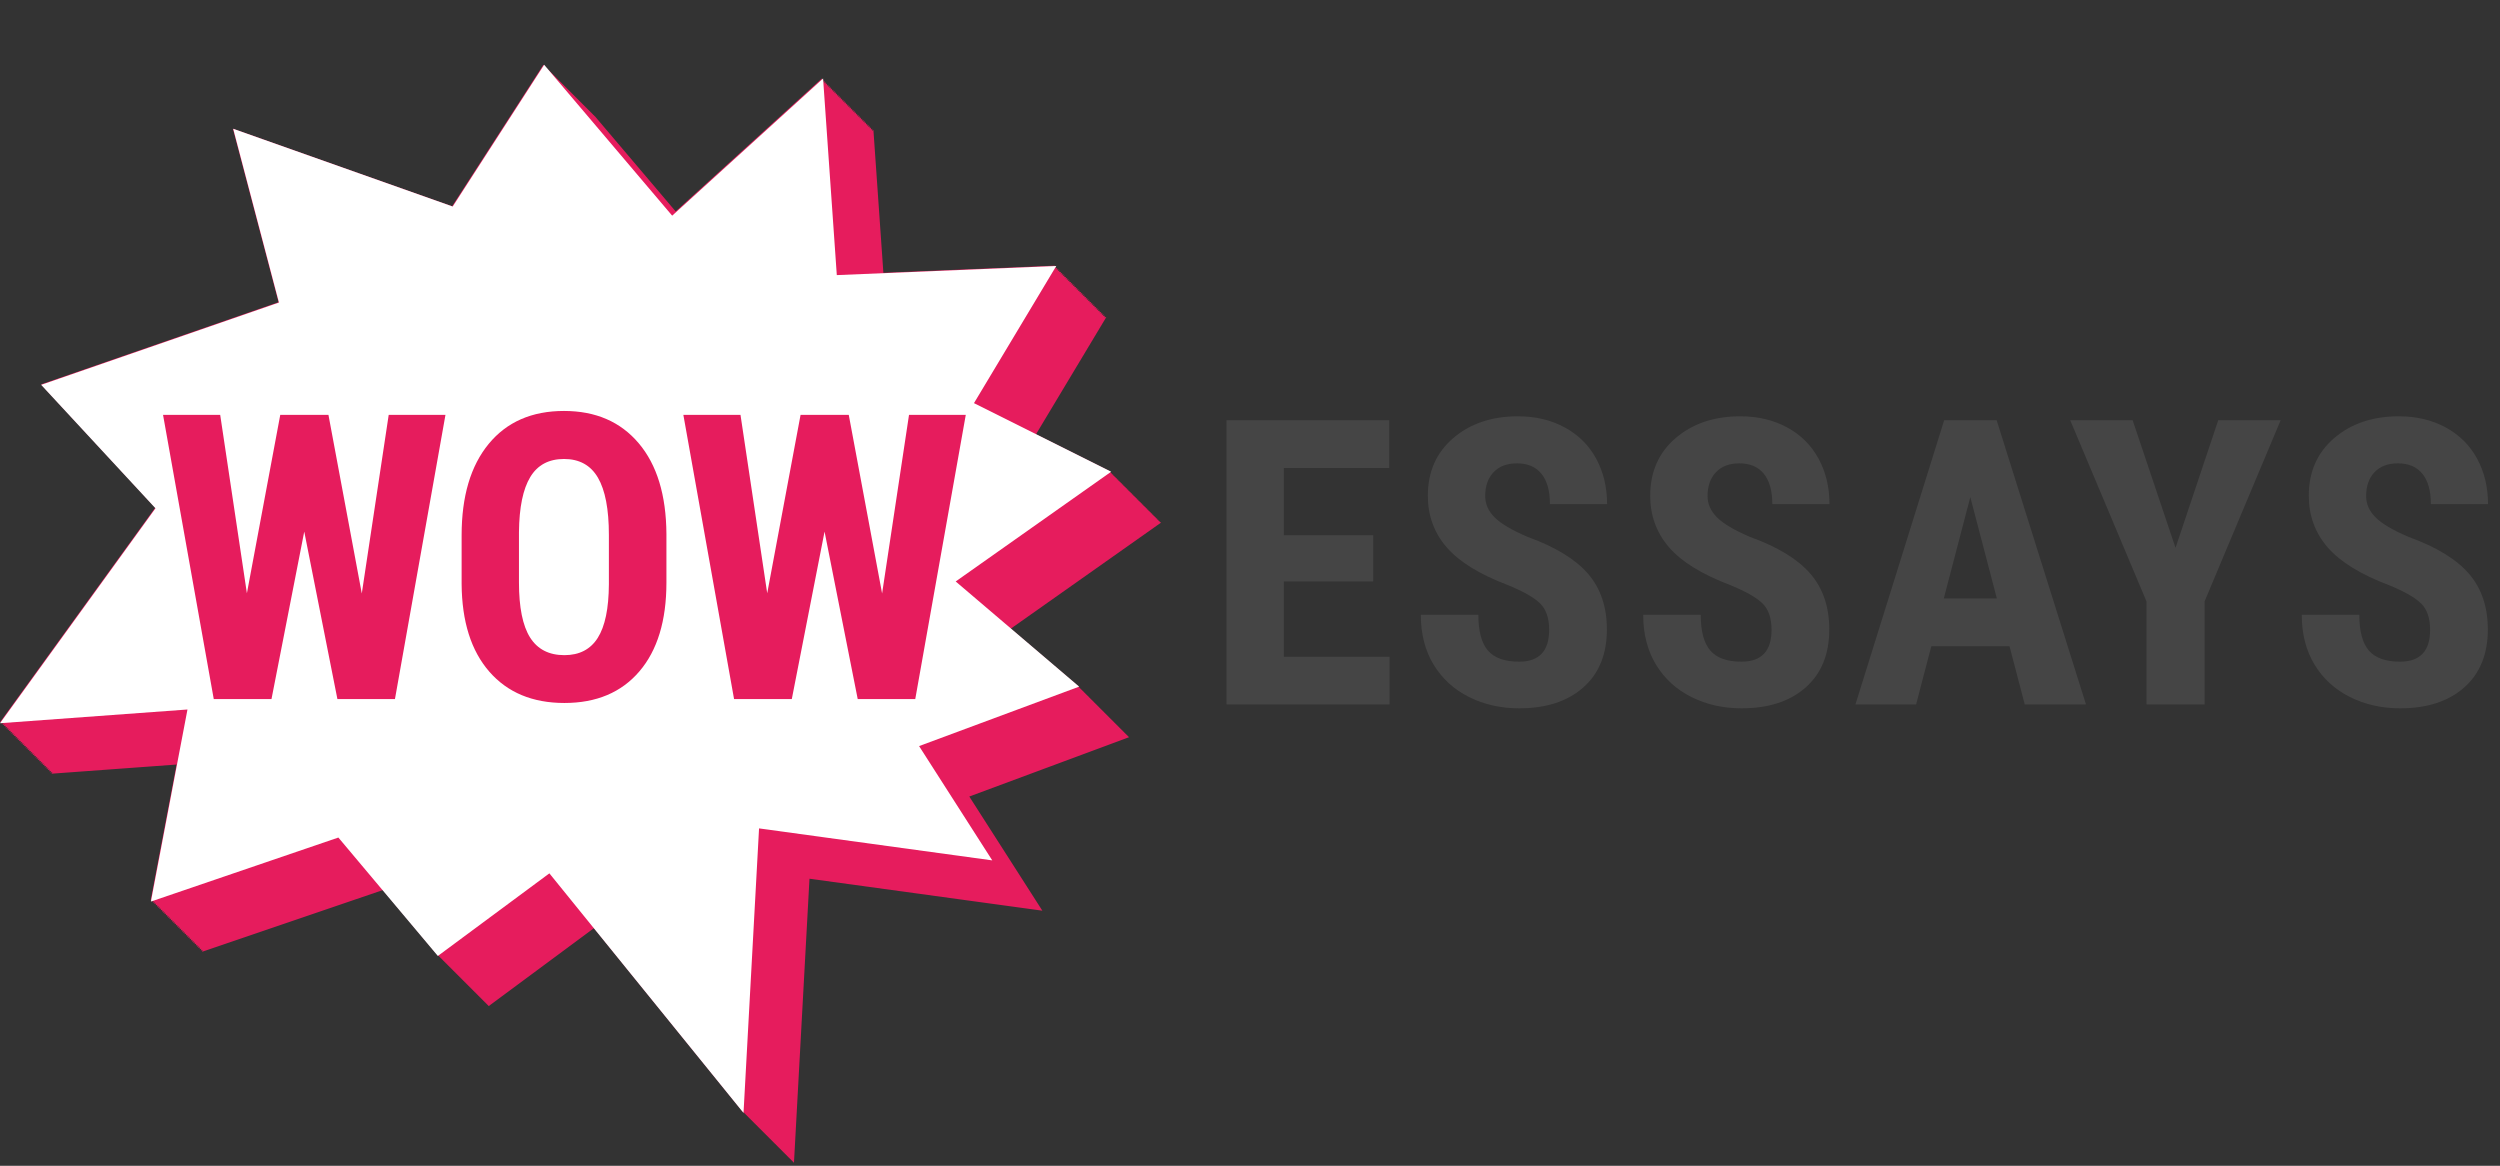 <svg width="193" height="90" viewBox="0 0 193 90" fill="none" xmlns="http://www.w3.org/2000/svg">
<rect x="0" y="0" width="193" height="90" fill="#333333" stroke="none"/>
<path fill-rule="evenodd" clip-rule="evenodd" d="M41.951 5L34.901 15.927L17.979 9.935L21.504 23.329L3.173 29.674L11.986 39.191L0 55.758L0.176 55.745L0.097 55.855L0.273 55.842L0.194 55.951L0.371 55.938L0.291 56.049L0.467 56.035L0.388 56.146L0.564 56.133L0.484 56.242L0.661 56.229L0.582 56.339L0.758 56.326L0.678 56.437L0.854 56.423L0.775 56.533L0.952 56.52L0.872 56.63L1.048 56.617L0.969 56.727L1.145 56.714L1.065 56.823L1.242 56.811L1.163 56.92L1.339 56.908L1.259 57.017L1.436 57.005L1.356 57.114L1.533 57.101L1.453 57.211L1.629 57.199L1.55 57.309L1.727 57.295L1.647 57.405L1.824 57.392L1.744 57.502L1.92 57.489L1.841 57.599L2.017 57.586L1.938 57.696L2.114 57.682L2.035 57.793L2.21 57.78L2.131 57.889L2.308 57.877L2.228 57.986L2.405 57.973L2.325 58.083L2.502 58.07L2.422 58.179L2.598 58.167L2.519 58.277L2.696 58.264L2.616 58.374L2.793 58.361L2.713 58.471L2.889 58.457L2.81 58.567L2.986 58.554L2.907 58.665L3.083 58.651L3.004 58.761L3.18 58.748L3.1 58.858L3.277 58.845L3.198 58.955L3.374 58.942L3.294 59.051L3.47 59.039L3.391 59.148L3.567 59.136L3.488 59.246L3.664 59.233L3.585 59.342L3.761 59.329L3.681 59.439L3.858 59.427L3.779 59.536L3.955 59.523L3.875 59.633L4.052 59.62L3.972 59.73L13.63 59.023L11.633 69.505L11.757 69.463L11.73 69.602L11.854 69.56L11.827 69.698L11.95 69.656L11.924 69.795L12.047 69.753L12.021 69.892L12.144 69.851L12.118 69.99L12.241 69.947L12.215 70.086L12.338 70.044L12.312 70.183L12.435 70.141L12.409 70.28L12.532 70.238L12.506 70.377L12.629 70.335L12.602 70.474L12.726 70.432L12.699 70.571L12.823 70.528L12.796 70.667L12.92 70.625L12.893 70.765L13.016 70.722L12.99 70.862L13.113 70.819L13.087 70.958L13.21 70.916L13.184 71.055L13.307 71.013L13.28 71.152L13.404 71.11L13.377 71.248L13.501 71.207L13.475 71.346L13.597 71.304L13.571 71.442L13.695 71.4L13.668 71.539L13.791 71.497L13.765 71.636L13.888 71.594L13.862 71.733L13.985 71.691L13.958 71.83L14.082 71.788L14.056 71.927L14.179 71.885L14.152 72.024L14.276 71.981L14.249 72.121L14.373 72.078L14.347 72.217L14.469 72.175L14.443 72.314L14.566 72.272L14.54 72.411L14.664 72.369L14.637 72.508L14.76 72.466L14.734 72.605L14.857 72.562L14.831 72.702L14.954 72.659L14.928 72.799L15.051 72.757L15.024 72.895L15.148 72.853L15.121 72.993L15.245 72.95L15.218 73.09L15.342 73.047L15.315 73.186L15.439 73.144L15.412 73.283L15.535 73.241L15.509 73.38L15.632 73.338L15.605 73.476L29.565 68.71L33.756 73.699L33.765 73.692L33.853 73.796L33.862 73.789L33.95 73.893L33.96 73.886L34.046 73.99L34.056 73.983L34.144 74.087L34.153 74.079L34.241 74.184L34.25 74.177L34.337 74.281L34.347 74.274L34.434 74.378L34.444 74.371L34.531 74.475L34.541 74.467L34.628 74.571L34.638 74.564L34.725 74.669L34.735 74.66L34.822 74.765L34.831 74.758L34.918 74.862L34.928 74.855L35.016 74.959L35.025 74.952L35.112 75.055L35.122 75.048L35.209 75.152L35.218 75.146L35.306 75.249L35.316 75.242L35.404 75.346L35.412 75.339L35.5 75.443L35.51 75.436L35.597 75.54L35.606 75.533L35.694 75.637L35.703 75.63L35.79 75.734L35.8 75.727L35.887 75.831L35.897 75.824L35.985 75.927L35.994 75.921L36.081 76.024L36.091 76.018L36.178 76.121L36.188 76.114L36.275 76.218L36.284 76.211L36.372 76.315L36.382 76.308L36.469 76.412L36.478 76.405L36.566 76.508L36.575 76.502L36.663 76.606L36.672 76.599L36.76 76.703L36.769 76.695L36.856 76.799L36.866 76.793L36.953 76.897L36.963 76.889L37.05 76.993L37.06 76.986L37.147 77.09L37.157 77.083L37.244 77.187L37.253 77.18L37.341 77.284L37.35 77.276L37.438 77.38L37.447 77.374L37.535 77.478L37.544 77.47L37.632 77.574L37.641 77.567L37.728 77.671L45.856 71.651L57.322 85.799L57.323 85.778L57.418 85.896L57.419 85.875L57.515 85.993L57.517 85.972L57.612 86.09L57.614 86.069L57.709 86.187L57.71 86.166L57.806 86.284L57.807 86.262L57.903 86.38L57.904 86.359L57.999 86.477L58 86.456L58.097 86.575L58.098 86.553L58.194 86.671L58.194 86.65L58.29 86.768L58.291 86.747L58.387 86.865L58.389 86.843L58.484 86.962L58.485 86.941L58.581 87.059L58.582 87.037L58.678 87.156L58.679 87.134L58.775 87.252L58.776 87.231L58.871 87.35L58.873 87.328L58.968 87.446L58.97 87.424L59.066 87.543L59.066 87.522L59.162 87.64L59.163 87.618L59.259 87.737L59.26 87.715L59.357 87.833L59.357 87.812L59.453 87.931L59.454 87.909L59.549 88.027L59.551 88.006L59.647 88.124L59.648 88.103L59.743 88.221L59.745 88.201L59.84 88.318L59.842 88.297L59.938 88.415L59.939 88.394L60.034 88.512L60.035 88.49L60.131 88.608L60.132 88.587L60.228 88.705L60.229 88.684L60.325 88.802L60.326 88.781L60.422 88.899L60.423 88.878L60.519 88.996L60.52 88.975L60.616 89.093L60.617 89.072L60.713 89.19L60.714 89.169L60.809 89.287L60.81 89.266L60.906 89.384L60.908 89.362L61.003 89.481L61.004 89.459L61.1 89.578L61.101 89.556L61.197 89.674L61.199 89.653L61.294 89.771L62.492 67.837L80.47 70.305L74.83 61.492L87.168 56.91L87.06 56.818L87.072 56.813L86.963 56.72L86.974 56.716L86.865 56.623L86.877 56.619L86.769 56.527L86.781 56.522L86.672 56.43L86.683 56.425L86.575 56.333L86.587 56.328L86.478 56.237L86.49 56.232L86.382 56.139L86.393 56.135L86.284 56.042L86.296 56.038L86.188 55.946L86.2 55.941L86.091 55.849L86.102 55.844L85.994 55.752L86.006 55.747L85.897 55.655L85.909 55.651L85.8 55.558L85.812 55.553L85.703 55.462L85.715 55.457L85.606 55.364L85.618 55.36L85.509 55.267L85.521 55.263L85.413 55.17L85.424 55.166L85.316 55.074L85.328 55.069L85.219 54.977L85.231 54.972L85.122 54.88L85.134 54.876L85.025 54.783L85.037 54.779L84.928 54.686L84.94 54.682L84.832 54.59L84.843 54.585L84.734 54.492L84.746 54.488L84.637 54.395L84.65 54.391L84.541 54.298L84.552 54.295L84.443 54.202L84.456 54.197L84.347 54.105L84.359 54.1L84.25 54.008L84.261 54.004L84.153 53.911L84.165 53.906L84.056 53.814L84.069 53.81L83.96 53.718L83.971 53.714L83.862 53.621L83.874 53.616L83.766 53.523L83.778 53.519L83.669 53.427L83.68 53.423L83.572 53.33L83.583 53.325L83.475 53.233L83.487 53.229L83.378 53.136L83.39 53.132L83.281 53.039L83.292 53.035L83.184 52.942L83.196 52.938L78.028 48.536L89.636 40.343L89.499 40.274L89.539 40.246L89.402 40.178L89.442 40.149L89.305 40.081L89.346 40.052L89.208 39.984L89.248 39.956L89.112 39.887L89.152 39.859L89.015 39.79L89.055 39.762L88.917 39.693L88.958 39.665L88.821 39.597L88.861 39.568L88.724 39.5L88.764 39.471L88.627 39.403L88.667 39.374L88.53 39.306L88.57 39.277L88.433 39.209L88.474 39.18L88.336 39.112L88.377 39.084L88.24 39.016L88.279 38.987L88.143 38.918L88.183 38.89L88.046 38.822L88.086 38.793L87.949 38.725L87.989 38.696L87.852 38.628L87.892 38.599L87.755 38.531L87.795 38.503L87.659 38.434L87.698 38.406L87.561 38.337L87.601 38.309L87.464 38.24L87.505 38.212L87.368 38.144L87.407 38.115L87.271 38.046L87.311 38.018L87.173 37.95L87.214 37.921L87.076 37.853L87.117 37.824L86.98 37.756L87.02 37.727L86.883 37.658L86.923 37.631L86.786 37.562L86.826 37.533L86.689 37.465L86.73 37.437L86.592 37.368L86.632 37.34L86.495 37.271L86.536 37.243L86.399 37.174L86.439 37.147L86.302 37.078L86.342 37.049L86.205 36.981L86.245 36.952L86.108 36.884L86.148 36.855L86.011 36.787L86.051 36.759L85.914 36.69L85.955 36.662L85.817 36.593L85.858 36.565L85.721 36.497L85.761 36.468L85.624 36.4L85.664 36.371L79.977 33.528L85.406 24.481L85.247 24.488L85.309 24.384L85.15 24.391L85.212 24.287L85.053 24.294L85.115 24.191L84.956 24.197L85.018 24.093L84.859 24.1L84.921 23.997L84.762 24.003L84.824 23.9L84.665 23.906L84.728 23.803L84.568 23.81L84.63 23.707L84.472 23.712L84.534 23.609L84.375 23.616L84.437 23.512L84.278 23.519L84.34 23.416L84.181 23.422L84.243 23.319L84.084 23.325L84.147 23.222L83.987 23.229L84.049 23.125L83.89 23.131L83.953 23.028L83.793 23.035L83.856 22.931L83.696 22.938L83.759 22.834L83.6 22.841L83.662 22.737L83.502 22.744L83.565 22.64L83.406 22.647L83.468 22.544L83.309 22.55L83.371 22.446L83.212 22.454L83.275 22.35L83.115 22.356L83.177 22.253L83.019 22.259L83.08 22.156L82.921 22.163L82.984 22.059L82.825 22.066L82.887 21.962L82.728 21.969L82.789 21.866L82.631 21.872L82.693 21.769L82.534 21.775L82.596 21.672L82.437 21.678L82.499 21.575L82.34 21.582L82.402 21.478L82.243 21.485L82.305 21.381L82.146 21.388L82.208 21.284L82.05 21.291L82.112 21.188L81.953 21.194L82.015 21.091L81.856 21.097L81.918 20.994L81.759 21L81.821 20.897L81.662 20.903L81.724 20.8L81.565 20.807L81.627 20.703L81.468 20.71L81.531 20.606L81.371 20.613L81.433 20.509L68.197 21.061L67.427 10.029L67.342 10.106L67.33 9.932L67.245 10.01L67.233 9.835L67.148 9.912L67.136 9.738L67.052 9.816L67.04 9.642L66.954 9.719L66.943 9.545L66.858 9.622L66.846 9.448L66.761 9.525L66.749 9.351L66.664 9.428L66.652 9.254L66.567 9.331L66.555 9.157L66.47 9.234L66.458 9.061L66.373 9.138L66.361 8.964L66.277 9.041L66.264 8.867L66.179 8.944L66.167 8.77L66.083 8.847L66.07 8.673L65.986 8.75L65.974 8.576L65.889 8.653L65.877 8.48L65.791 8.557L65.78 8.382L65.696 8.459L65.683 8.286L65.598 8.363L65.586 8.189L65.501 8.266L65.489 8.092L65.405 8.169L65.393 7.995L65.308 8.072L65.295 7.898L65.21 7.975L65.198 7.801L65.114 7.878L65.102 7.704L65.017 7.781L65.005 7.607L64.92 7.684L64.907 7.51L64.823 7.587L64.811 7.414L64.726 7.491L64.714 7.317L64.629 7.394L64.617 7.22L64.532 7.297L64.521 7.123L64.435 7.2L64.424 7.026L64.339 7.103L64.326 6.929L64.242 7.006L64.23 6.832L64.145 6.91L64.133 6.736L64.048 6.812L64.036 6.638L63.951 6.715L63.939 6.542L63.854 6.619L63.842 6.445L63.757 6.522L63.745 6.348L63.661 6.425L63.648 6.251L63.563 6.328L63.552 6.154L63.467 6.231L63.455 6.057L52.161 16.323L45.923 8.972L45.917 8.982L45.826 8.875L45.819 8.885L45.729 8.778L45.723 8.787L45.633 8.681L45.626 8.691L45.536 8.584L45.529 8.594L45.438 8.487L45.432 8.497L45.342 8.391L45.335 8.401L45.245 8.294L45.238 8.303L45.148 8.197L45.141 8.207L45.051 8.1L45.045 8.11L44.954 8.003L44.947 8.013L44.857 7.906L44.851 7.916L44.76 7.81L44.754 7.819L44.663 7.712L44.657 7.722L44.566 7.615L44.56 7.626L44.469 7.519L44.463 7.529L44.373 7.422L44.366 7.431L44.276 7.325L44.27 7.335L44.179 7.228L44.172 7.238L44.082 7.131L44.076 7.141L43.985 7.034L43.979 7.044L43.889 6.937L43.882 6.947L43.791 6.841L43.785 6.85L43.694 6.743L43.688 6.754L43.597 6.647L43.591 6.657L43.501 6.55L43.495 6.56L43.404 6.453L43.398 6.463L43.307 6.356L43.301 6.366L43.21 6.259L43.204 6.269L43.113 6.162L43.107 6.173L43.016 6.066L43.01 6.075L42.92 5.969L42.913 5.978L42.823 5.872L42.816 5.882L42.726 5.775L42.719 5.785L42.629 5.678L42.622 5.687L42.532 5.581L42.526 5.591L42.435 5.484L42.429 5.494L42.338 5.388L42.332 5.397L42.241 5.29L42.235 5.3L42.144 5.194L42.138 5.203L42.047 5.097L42.041 5.106L41.951 5H41.951Z" fill="#E61C5D"/>
<path fill-rule="evenodd" clip-rule="evenodd" d="M42.008 5L34.948 15.943L18.003 9.942L21.534 23.356L3.177 29.71L12.003 39.241L0 55.832L14.473 54.773L11.649 69.6L26.122 64.658L33.802 73.8L42.412 67.423L57.4 85.918L58.599 63.952L76.603 66.422L70.954 57.598L83.31 53.008L73.779 44.889L85.781 36.417L75.191 31.122L81.544 20.532L64.601 21.238L63.542 6.059L51.892 16.649L42.008 5H42.008Z" fill="white"/>
<path fill-rule="evenodd" clip-rule="evenodd" d="M106.011 44.887H99.115V50.704H107.276V54.381H94.688V32.439H107.246V36.131H99.115V41.315H106.011V44.887ZM119.595 48.624C119.595 47.73 119.367 47.054 118.91 46.597C118.453 46.14 117.622 45.666 116.418 45.173C114.219 44.339 112.638 43.362 111.675 42.242C110.711 41.122 110.229 39.798 110.229 38.271C110.229 36.423 110.884 34.938 112.194 33.818C113.504 32.698 115.168 32.138 117.186 32.138C118.531 32.138 119.73 32.422 120.784 32.989C121.839 33.557 122.649 34.358 123.216 35.393C123.783 36.428 124.067 37.603 124.067 38.919H119.655C119.655 37.894 119.437 37.113 119 36.576C118.563 36.038 117.934 35.77 117.11 35.77C116.337 35.77 115.735 35.998 115.303 36.455C114.872 36.912 114.656 37.528 114.656 38.301C114.656 38.904 114.897 39.449 115.379 39.936C115.861 40.424 116.714 40.928 117.939 41.451C120.077 42.224 121.63 43.174 122.599 44.299C123.568 45.424 124.052 46.856 124.052 48.594C124.052 50.503 123.445 51.995 122.23 53.07C121.015 54.145 119.364 54.682 117.276 54.682C115.861 54.682 114.571 54.391 113.406 53.808C112.242 53.225 111.331 52.392 110.673 51.307C110.016 50.222 109.687 48.941 109.687 47.464H114.129C114.129 48.73 114.375 49.649 114.867 50.222C115.359 50.794 116.162 51.081 117.276 51.081C118.822 51.081 119.595 50.262 119.595 48.624ZM136.763 48.624C136.763 47.73 136.534 47.054 136.078 46.597C135.621 46.14 134.79 45.666 133.586 45.173C131.387 44.339 129.806 43.362 128.842 42.242C127.879 41.122 127.397 39.798 127.397 38.271C127.397 36.423 128.052 34.938 129.362 33.818C130.672 32.698 132.336 32.138 134.354 32.138C135.699 32.138 136.898 32.422 137.952 32.989C139.006 33.557 139.817 34.358 140.384 35.393C140.951 36.428 141.235 37.603 141.235 38.919H136.823C136.823 37.894 136.605 37.113 136.168 36.576C135.731 36.038 135.101 35.77 134.278 35.77C133.505 35.77 132.903 35.998 132.471 36.455C132.04 36.912 131.824 37.528 131.824 38.301C131.824 38.904 132.065 39.449 132.547 39.936C133.028 40.424 133.882 40.928 135.106 41.451C137.245 42.224 138.798 43.174 139.767 44.299C140.735 45.424 141.22 46.856 141.22 48.594C141.22 50.503 140.612 51.995 139.398 53.07C138.183 54.145 136.532 54.682 134.444 54.682C133.028 54.682 131.738 54.391 130.574 53.808C129.41 53.225 128.499 52.392 127.841 51.307C127.184 50.222 126.855 48.941 126.855 47.464H131.297C131.297 48.73 131.543 49.649 132.035 50.222C132.527 50.794 133.33 51.081 134.444 51.081C135.99 51.081 136.763 50.262 136.763 48.624ZM155.135 49.89H149.097L147.923 54.381H143.24L150.091 32.439H154.141L161.038 54.381H156.31L155.135 49.89ZM150.061 46.198H154.156L152.108 38.376L150.061 46.198ZM167.951 42.295L171.249 32.439H176.067L170.195 46.424V54.381H165.708V46.424L159.82 32.439H164.639L167.951 42.295ZM187.604 48.624C187.604 47.73 187.375 47.054 186.918 46.597C186.462 46.14 185.631 45.666 184.426 45.173C182.228 44.339 180.647 43.362 179.683 42.242C178.72 41.122 178.238 39.798 178.238 38.271C178.238 36.423 178.893 34.938 180.203 33.818C181.513 32.698 183.177 32.138 185.194 32.138C186.54 32.138 187.739 32.422 188.793 32.989C189.847 33.557 190.658 34.358 191.225 35.393C191.792 36.428 192.076 37.603 192.076 38.919H187.664C187.664 37.894 187.446 37.113 187.009 36.576C186.572 36.038 185.942 35.77 185.119 35.77C184.346 35.77 183.744 35.998 183.312 36.455C182.881 36.912 182.665 37.528 182.665 38.301C182.665 38.904 182.906 39.449 183.387 39.936C183.869 40.424 184.723 40.928 185.947 41.451C188.085 42.224 189.639 43.174 190.608 44.299C191.576 45.424 192.061 46.856 192.061 48.594C192.061 50.503 191.453 51.995 190.239 53.07C189.024 54.145 187.373 54.682 185.285 54.682C183.869 54.682 182.579 54.391 181.415 53.808C180.25 53.225 179.339 52.392 178.682 51.307C178.024 50.222 177.696 48.941 177.696 47.464H182.138C182.138 48.73 182.384 49.649 182.876 50.222C183.367 50.794 184.17 51.081 185.285 51.081C186.831 51.081 187.604 50.262 187.604 48.624Z" fill="#454545"/>
<path fill-rule="evenodd" clip-rule="evenodd" d="M27.93 45.816L30.008 32.027H34.39L30.49 53.969H26.048L23.488 41.039L20.959 53.969H16.502L12.587 32.027H16.999L19.061 45.801L21.636 32.027H25.356L27.93 45.816ZM51.448 44.972C51.448 47.916 50.752 50.201 49.362 51.829C47.972 53.456 46.042 54.27 43.572 54.27C41.113 54.27 39.181 53.464 37.775 51.852C36.37 50.239 35.657 47.981 35.637 45.078V41.325C35.637 38.311 36.335 35.958 37.73 34.265C39.125 32.572 41.063 31.726 43.542 31.726C45.982 31.726 47.904 32.557 49.309 34.22C50.715 35.882 51.428 38.216 51.448 41.22V44.972ZM47.006 41.295C47.006 39.316 46.724 37.844 46.162 36.879C45.6 35.915 44.727 35.433 43.542 35.433C42.368 35.433 41.499 35.897 40.937 36.827C40.375 37.756 40.084 39.17 40.064 41.069V44.972C40.064 46.891 40.35 48.305 40.922 49.214C41.495 50.123 42.378 50.578 43.572 50.578C44.727 50.578 45.585 50.133 46.147 49.244C46.709 48.355 46.996 46.976 47.006 45.108V41.295ZM68.098 45.816L70.176 32.027H74.558L70.658 53.969H66.216L63.656 41.039L61.127 53.969H56.67L52.755 32.027H57.166L59.229 45.801L61.804 32.027H65.524L68.098 45.816Z" fill="#E61C5D"/>
</svg>
